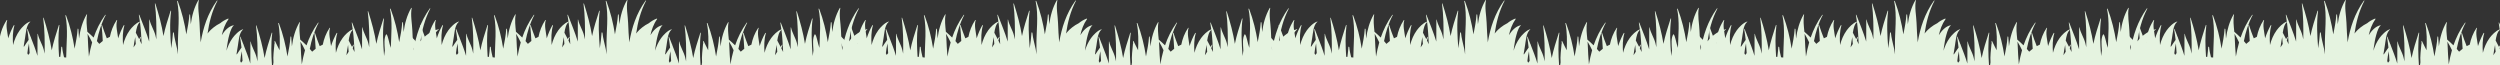 <svg xmlns="http://www.w3.org/2000/svg" width="1919" height="50" viewBox="0 0 1919 50" fill="none"><rect x="0" y="0" width="1919" height="50" fill="#333333" stroke="none"/><g clip-path="url(#clip0_1_68956)"><path d="M209.574 50.11H325.045C325.101 49.749 325.142 49.375 325.212 49.028C326.932 39.716 329.014 30.072 336.688 22.578C336.841 22.439 336.521 22.162 336.355 22.3C336.244 22.398 336.147 22.481 336.036 22.578C335.994 22.606 336.05 22.661 336.091 22.661C331.859 23.064 325.836 27.837 323.616 30.557C323.297 30.946 323.005 31.348 322.7 31.751C323.935 23.216 326.016 14.779 330.304 6.578C330.374 6.439 330.082 6.231 329.971 6.383C322.686 16.652 319.439 26.991 317.413 38.509C316.983 33.499 316.719 28.462 316.525 23.438C316.316 17.957 314.929 11.587 316.025 6.189C316.053 6.078 315.775 5.884 315.678 6.037C312.417 11.684 310.641 18.137 309.836 24.604C309.628 22.176 309.447 19.733 309.322 17.277C309.309 17.083 308.781 16.861 308.753 17.138C308.42 22.203 307.435 27.282 306.422 32.361C305.09 23.744 303.064 15.348 299.844 6.828C299.775 6.647 299.275 6.522 299.331 6.8C301.385 16.458 300.261 26.783 299.997 36.746C299.719 35.803 299.442 34.873 299.109 33.943C298.706 32.819 297.721 27.019 296.722 26.477C296.778 26.505 296.847 26.464 296.805 26.422L296.68 26.283C296.639 26.241 296.528 26.172 296.472 26.255C294.571 29.031 295.182 34.332 295.334 37.482C295.362 37.926 295.376 38.384 295.404 38.842C295.223 40.23 295.029 41.617 294.821 43.019C294.058 33.485 293.53 23.827 294.751 14.39C294.779 14.238 294.432 14.044 294.363 14.252C292.295 20.774 290.186 27.157 288.882 33.666C287.563 25.242 285.329 17.166 282.651 8.756C282.609 8.618 282.248 8.534 282.276 8.729C283.469 17.846 283.553 27.046 283.414 36.233C283.192 35.178 282.956 34.124 282.692 33.083C281.638 28.975 279.043 25.242 278.21 21.107C278.196 21.024 277.96 20.913 277.96 21.038C277.919 26.644 277.905 32.278 277.905 37.912C275.865 30.988 272.951 24.326 270.356 17.43C270.3 17.291 269.939 17.208 269.981 17.402C270.3 19.109 270.55 20.829 270.772 22.564C267.83 23.494 264.527 27.06 262.987 29.183C260.434 32.708 258.852 36.58 257.839 40.549C257.519 35.484 257.464 30.224 258.893 25.506C258.935 25.353 258.56 25.117 258.449 25.298C256.756 28.282 255.257 31.751 254.092 35.414C254.078 35.262 254.064 35.109 254.036 34.956C253.523 30.696 252.038 25.673 253.342 21.509C253.384 21.385 253.093 21.218 253.009 21.357C250.262 25.506 248.652 29.836 247.764 34.276C246.987 34.582 246.196 34.97 245.405 35.414C244.128 32.098 242.824 28.767 241.755 25.298C241.7 25.145 241.297 24.979 241.339 25.229C241.811 29.294 242.102 33.361 242.296 37.44C241.311 38.176 240.395 38.939 239.604 39.675C239.035 38.953 238.425 38.231 237.8 37.537C239.105 30.779 241.103 24.105 244.517 17.568C244.586 17.43 244.295 17.235 244.184 17.374C240.118 23.105 237.314 28.864 235.274 34.831C233.776 33.333 232.152 31.848 230.445 30.377C230.015 25.964 229.418 21.301 230.251 17.18C230.279 17.069 230.001 16.875 229.904 17.027C226.643 22.675 224.867 29.128 224.062 35.595C223.854 33.166 223.673 30.724 223.548 28.268C223.535 28.073 223.007 27.851 222.993 28.129C222.66 33.208 221.675 38.273 220.662 43.352C219.33 34.734 217.304 26.339 214.084 17.818C214.015 17.638 213.515 17.513 213.571 17.79C215 24.507 214.889 31.543 214.598 38.55C213.46 36.233 212.211 33.957 211.142 31.57C211.073 31.418 210.726 31.32 210.74 31.543C210.768 32.264 210.782 32.972 210.782 33.68C210.712 33.652 210.657 33.666 210.657 33.735C210.268 38.301 209.546 43.144 209.907 47.834C209.81 48.542 209.685 49.319 209.574 50.11ZM270.855 22.911C271.563 28.545 271.868 34.276 272.146 39.924C271.702 38.967 271.202 38.009 270.73 37.052C270.994 36.191 271.272 35.345 271.591 34.498C271.646 34.36 271.355 34.151 271.258 34.304C270.925 34.873 270.564 35.428 270.203 35.983C269.384 34.373 268.538 32.736 267.65 31.099C268.108 28.032 268.857 24.59 270.855 22.911ZM267.067 35.164C267.108 34.929 267.15 34.679 267.192 34.415C267.4 36.178 267.497 37.94 267.622 39.716C267.011 40.604 266.415 41.492 265.887 42.408C266.22 39.994 266.595 37.565 267.067 35.164ZM234.123 38.523C233.11 42.061 232.319 45.683 231.653 49.43C231.222 44.42 230.959 39.383 230.764 34.36C230.737 33.569 230.681 32.736 230.612 31.917C231.902 34.027 233.068 36.233 234.123 38.523Z" fill="#E5F3E0"></path><path d="M-8.35 50.11H208.771C208.188 41.812 207.924 33.458 208.979 25.284C209.007 25.131 208.66 24.937 208.59 25.145C206.523 31.667 204.413 38.051 203.109 44.559C201.791 36.136 199.556 28.059 196.892 19.65C196.85 19.511 196.489 19.428 196.517 19.622C197.711 28.739 197.794 37.94 197.655 47.127C197.433 46.072 197.197 45.017 196.934 43.976C195.879 39.869 193.27 36.136 192.451 32.001C192.437 31.917 192.201 31.806 192.201 31.931C192.16 37.537 192.146 43.172 192.146 48.806C190.744 44.018 188.913 39.369 187.067 34.665C187.095 34.609 187.109 34.554 187.122 34.484C187.164 34.387 187.011 34.249 186.9 34.235C186.123 32.264 185.346 30.294 184.597 28.309C184.541 28.17 184.181 28.087 184.222 28.281C184.722 31.001 185.083 33.749 185.374 36.524C184.167 38.301 182.862 40.021 181.766 41.839C181.697 41.7 181.627 41.576 181.558 41.437C181.849 39.341 182.168 37.246 182.585 35.164C183.223 31.903 183.348 25.076 186.623 22.703C186.734 22.62 186.554 22.467 186.429 22.495C183.459 23.369 180.101 27.005 178.546 29.142C176.326 32.195 174.855 35.511 173.828 38.925C173.925 37.954 174.036 36.982 174.189 35.997C174.661 32.903 175.133 29.822 176.007 26.783C176.423 25.145 176.992 23.549 177.714 21.967C178.102 21.149 178.616 20.385 179.226 19.664C179.254 19.719 179.365 19.789 179.421 19.719C179.448 19.692 179.462 19.664 179.49 19.636C179.587 19.511 179.351 19.372 179.213 19.4C175.438 20.177 172.205 23.73 170.262 26.991C171.219 22.758 172.607 18.595 175.438 14.599C175.549 14.446 175.258 14.196 175.063 14.28C172.69 15.237 170.706 16.43 169.027 17.832C165.516 19.497 161.866 22.578 160.229 24.576C159.91 24.965 159.618 25.367 159.313 25.77C160.548 17.235 162.63 8.798 166.918 0.597C166.987 0.458 166.695 0.25 166.584 0.402C159.299 10.671 156.052 21.01 154.026 32.528C153.596 27.518 153.332 22.481 153.138 17.457C152.929 11.976 151.542 5.606 152.638 0.208C152.666 0.097 152.388 -0.097 152.291 0.056C149.03 5.704 147.254 12.156 146.449 18.623C146.241 16.195 146.06 13.752 145.935 11.296C145.922 11.102 145.394 10.88 145.366 11.157C145.033 16.222 144.048 21.301 143.035 26.38C141.703 17.763 139.677 9.367 136.457 0.847C136.388 0.666 135.888 0.541 135.944 0.819C138.386 12.267 136.333 24.632 136.568 36.233C136.61 38.079 136.624 39.924 136.624 41.77C136.457 40.382 136.249 38.995 135.972 37.621C135.125 33.458 133.835 29.419 133.46 25.201C133.446 24.965 132.808 24.701 132.794 25.034C132.558 29.045 132.003 33.041 131.42 37.038C130.657 27.504 130.129 17.846 131.351 8.41C131.378 8.257 131.031 8.063 130.962 8.271C128.894 14.793 126.785 21.176 125.481 27.685C124.162 19.261 121.928 11.185 119.25 2.775C119.208 2.637 118.847 2.553 118.875 2.748C120.069 11.865 120.152 21.065 120.013 30.252C119.791 29.197 119.555 28.143 119.292 27.102C118.237 22.994 115.642 19.261 114.809 15.126C114.795 15.043 114.559 14.932 114.559 15.057C114.518 20.663 114.504 26.297 114.504 31.931C112.464 25.006 109.55 18.346 106.955 11.449C106.899 11.31 106.538 11.227 106.58 11.421C106.899 13.128 107.149 14.848 107.371 16.583C104.429 17.513 101.126 21.079 99.586 23.202C97.033 26.741 95.451 30.599 94.438 34.568C94.118 29.503 94.063 24.243 95.492 19.525C95.534 19.372 95.159 19.137 95.048 19.317C93.355 22.3 91.857 25.77 90.691 29.433C90.677 29.281 90.663 29.128 90.635 28.961C90.122 24.701 88.637 19.678 89.942 15.515C89.983 15.39 89.692 15.223 89.595 15.362C86.847 19.511 85.237 23.841 84.349 28.281C83.572 28.587 82.781 28.975 81.99 29.419C80.713 26.103 79.409 22.772 78.34 19.303C78.285 19.15 77.882 18.984 77.924 19.234C78.396 23.3 78.687 27.366 78.882 31.445C77.896 32.181 76.98 32.944 76.203 33.68C75.634 32.958 75.024 32.236 74.399 31.543C75.704 24.784 77.702 18.11 81.116 11.573C81.185 11.435 80.894 11.24 80.783 11.379C76.717 17.11 73.914 22.869 71.874 28.837C70.375 27.338 68.751 25.853 67.044 24.382C66.614 19.969 66.017 15.306 66.85 11.185C66.878 11.074 66.6 10.88 66.517 11.032C63.256 16.68 61.48 23.133 60.675 29.6C60.467 27.171 60.286 24.729 60.161 22.273C60.148 22.078 59.62 21.856 59.606 22.134C59.259 27.199 58.288 32.278 57.275 37.357C55.943 28.753 53.917 20.344 50.697 11.823C50.628 11.643 50.128 11.518 50.184 11.796C52.404 22.245 50.905 33.471 50.808 44.171C50.239 44.101 49.698 44.046 49.157 43.976C48.532 41.395 47.936 38.814 47.714 36.164C47.7 35.928 47.062 35.664 47.048 35.997C46.895 38.564 46.603 41.132 46.27 43.685C45.965 43.657 45.646 43.63 45.341 43.602C44.786 35.511 44.55 27.352 45.59 19.358C45.618 19.206 45.271 19.012 45.202 19.22C43.134 25.742 41.025 32.125 39.721 38.634C38.402 30.21 36.168 22.134 33.504 13.724C33.462 13.586 33.101 13.502 33.129 13.697C34.322 22.814 34.406 32.014 34.267 41.201C34.045 40.146 33.809 39.092 33.545 38.051C32.491 33.943 29.882 30.21 29.063 26.075C29.049 25.992 28.813 25.881 28.813 26.006C28.772 31.612 28.758 37.246 28.758 42.88C27.356 38.093 25.524 33.444 23.679 28.739C23.706 28.684 23.72 28.628 23.734 28.559C23.776 28.462 23.623 28.323 23.512 28.309C22.735 26.339 21.958 24.368 21.209 22.384C21.153 22.245 20.792 22.162 20.834 22.356C21.334 25.076 21.708 27.823 21.986 30.599C20.778 32.375 19.474 34.096 18.392 35.914C18.322 35.775 18.253 35.65 18.183 35.511C18.475 33.416 18.794 31.32 19.21 29.239C19.849 25.978 19.974 19.15 23.248 16.777C23.36 16.694 23.179 16.541 23.054 16.569C20.084 17.444 16.726 21.079 15.172 23.216C12.619 26.755 11.037 30.613 10.024 34.582C9.704 29.517 9.649 24.257 11.078 19.539C11.12 19.386 10.745 19.15 10.634 19.331C8.941 22.314 7.443 25.784 6.277 29.447C6.263 29.294 6.249 29.142 6.235 28.975C5.722 24.715 4.237 19.692 5.541 15.528C5.583 15.404 5.292 15.237 5.194 15.376C1.337 21.204 -0.315 27.379 -0.814 33.735C-2.521 28.975 -4.547 24.285 -6.074 19.317C-6.115 19.164 -6.532 18.998 -6.49 19.247C-5.768 25.423 -5.435 31.612 -5.283 37.815C-8.474 32.667 -12.86 28.198 -18.188 23.674C-18.41 23.494 -18.73 23.619 -18.563 23.855C-13.415 31.515 -9.723 41.229 -8.35 49.819C-8.377 49.874 -8.363 49.985 -8.35 50.11ZM185.652 39.314C185.86 41.798 186.026 44.282 186.165 46.766C185.763 47.224 185.416 47.695 185.041 48.153C184.833 47.723 184.625 47.307 184.416 46.877C184.652 44.337 185.041 41.812 185.652 39.314ZM107.454 16.93C108.162 22.564 108.467 28.295 108.745 33.943C108.301 32.986 107.801 32.028 107.329 31.071C107.593 30.21 107.871 29.364 108.19 28.517C108.245 28.379 107.954 28.17 107.857 28.323C107.524 28.892 107.163 29.447 106.802 30.002C105.983 28.392 105.137 26.755 104.249 25.117C104.707 22.051 105.442 18.609 107.454 16.93ZM103.666 29.183C103.708 28.948 103.749 28.698 103.791 28.434C103.985 30.197 104.096 31.959 104.221 33.735C103.61 34.623 103.014 35.511 102.486 36.427C102.819 34.013 103.18 31.584 103.666 29.183ZM70.722 32.542C69.709 36.08 68.918 39.702 68.252 43.449C67.822 38.439 67.558 33.402 67.364 28.379C67.336 27.588 67.266 26.755 67.211 25.936C68.488 28.046 69.667 30.252 70.722 32.542ZM22.235 33.333C22.444 35.817 22.61 38.301 22.749 40.785C22.346 41.243 22 41.714 21.625 42.172C21.417 41.742 21.209 41.326 21 40.896C21.25 38.356 21.625 35.831 22.235 33.333Z" fill="#E5F3E0"></path></g><g clip-path="url(#clip1_1_68956)"><path d="M538.574 50.11H654.045C654.101 49.749 654.142 49.375 654.212 49.028C655.932 39.716 658.014 30.072 665.688 22.578C665.841 22.439 665.521 22.162 665.355 22.3C665.244 22.398 665.147 22.481 665.036 22.578C664.994 22.606 665.05 22.661 665.091 22.661C660.859 23.064 654.836 27.837 652.616 30.557C652.297 30.946 652.005 31.348 651.7 31.751C652.935 23.216 655.016 14.779 659.304 6.578C659.374 6.439 659.082 6.231 658.971 6.383C651.686 16.652 648.439 26.991 646.413 38.509C645.983 33.499 645.719 28.462 645.525 23.438C645.316 17.957 643.929 11.587 645.025 6.189C645.053 6.078 644.775 5.884 644.678 6.037C641.417 11.684 639.641 18.137 638.836 24.604C638.628 22.176 638.447 19.733 638.322 17.277C638.309 17.083 637.781 16.861 637.753 17.138C637.42 22.203 636.435 27.282 635.422 32.361C634.09 23.744 632.064 15.348 628.844 6.828C628.775 6.647 628.275 6.522 628.331 6.8C630.385 16.458 629.261 26.783 628.997 36.746C628.719 35.803 628.442 34.873 628.109 33.943C627.706 32.819 626.721 27.019 625.722 26.477C625.778 26.505 625.847 26.464 625.805 26.422L625.68 26.283C625.639 26.241 625.528 26.172 625.472 26.255C623.571 29.031 624.182 34.332 624.334 37.482C624.362 37.926 624.376 38.384 624.404 38.842C624.223 40.23 624.029 41.617 623.821 43.019C623.058 33.485 622.53 23.827 623.751 14.39C623.779 14.238 623.432 14.044 623.363 14.252C621.295 20.774 619.186 27.157 617.882 33.666C616.563 25.242 614.329 17.166 611.651 8.756C611.609 8.618 611.248 8.534 611.276 8.729C612.469 17.846 612.553 27.046 612.414 36.233C612.192 35.178 611.956 34.124 611.692 33.083C610.638 28.975 608.043 25.242 607.21 21.107C607.196 21.024 606.96 20.913 606.96 21.038C606.919 26.644 606.905 32.278 606.905 37.912C604.865 30.988 601.951 24.326 599.356 17.43C599.3 17.291 598.939 17.208 598.981 17.402C599.3 19.109 599.55 20.829 599.772 22.564C596.83 23.494 593.527 27.06 591.987 29.183C589.434 32.708 587.852 36.58 586.839 40.549C586.519 35.484 586.464 30.224 587.893 25.506C587.935 25.353 587.56 25.117 587.449 25.298C585.756 28.282 584.257 31.751 583.092 35.414C583.078 35.262 583.064 35.109 583.036 34.956C582.523 30.696 581.038 25.673 582.342 21.509C582.384 21.385 582.093 21.218 582.009 21.357C579.262 25.506 577.652 29.836 576.764 34.276C575.987 34.582 575.196 34.97 574.405 35.414C573.128 32.098 571.824 28.767 570.755 25.298C570.7 25.145 570.297 24.979 570.339 25.229C570.811 29.294 571.102 33.361 571.296 37.44C570.311 38.176 569.395 38.939 568.604 39.675C568.035 38.953 567.425 38.231 566.8 37.537C568.105 30.779 570.103 24.105 573.517 17.568C573.586 17.43 573.295 17.235 573.184 17.374C569.118 23.105 566.314 28.864 564.274 34.831C562.776 33.333 561.152 31.848 559.445 30.377C559.015 25.964 558.418 21.301 559.251 17.18C559.279 17.069 559.001 16.875 558.904 17.027C555.643 22.675 553.867 29.128 553.062 35.595C552.854 33.166 552.673 30.724 552.548 28.268C552.535 28.073 552.007 27.851 551.993 28.129C551.66 33.208 550.675 38.273 549.662 43.352C548.33 34.734 546.304 26.339 543.084 17.818C543.015 17.638 542.515 17.513 542.571 17.79C544 24.507 543.889 31.543 543.598 38.55C542.46 36.233 541.211 33.957 540.142 31.57C540.073 31.418 539.726 31.32 539.74 31.543C539.768 32.264 539.782 32.972 539.782 33.68C539.712 33.652 539.657 33.666 539.657 33.735C539.268 38.301 538.546 43.144 538.907 47.834C538.81 48.542 538.685 49.319 538.574 50.11ZM599.855 22.911C600.563 28.545 600.868 34.276 601.146 39.924C600.702 38.967 600.202 38.009 599.73 37.052C599.994 36.191 600.272 35.345 600.591 34.498C600.646 34.36 600.355 34.151 600.258 34.304C599.925 34.873 599.564 35.428 599.203 35.983C598.384 34.373 597.538 32.736 596.65 31.099C597.108 28.032 597.857 24.59 599.855 22.911ZM596.067 35.164C596.108 34.929 596.15 34.679 596.192 34.415C596.4 36.178 596.497 37.94 596.622 39.716C596.011 40.604 595.415 41.492 594.887 42.408C595.22 39.994 595.595 37.565 596.067 35.164ZM563.123 38.523C562.11 42.061 561.319 45.683 560.653 49.43C560.222 44.42 559.959 39.383 559.764 34.36C559.737 33.569 559.681 32.736 559.612 31.917C560.902 34.027 562.068 36.233 563.123 38.523Z" fill="#E5F3E0"></path><path d="M320.65 50.11H537.771C537.188 41.812 536.924 33.458 537.979 25.284C538.007 25.131 537.66 24.937 537.59 25.145C535.523 31.667 533.413 38.051 532.109 44.559C530.791 36.136 528.556 28.059 525.892 19.65C525.85 19.511 525.489 19.428 525.517 19.622C526.711 28.739 526.794 37.94 526.655 47.127C526.433 46.072 526.197 45.017 525.934 43.976C524.879 39.869 522.27 36.136 521.451 32.001C521.437 31.917 521.201 31.806 521.201 31.931C521.16 37.537 521.146 43.172 521.146 48.806C519.744 44.018 517.913 39.369 516.067 34.665C516.095 34.609 516.109 34.554 516.122 34.484C516.164 34.387 516.011 34.249 515.9 34.235C515.123 32.264 514.346 30.294 513.597 28.309C513.541 28.17 513.181 28.087 513.222 28.281C513.722 31.001 514.083 33.749 514.374 36.524C513.167 38.301 511.862 40.021 510.766 41.839C510.697 41.7 510.627 41.576 510.558 41.437C510.849 39.341 511.168 37.246 511.585 35.164C512.223 31.903 512.348 25.076 515.623 22.703C515.734 22.62 515.554 22.467 515.429 22.495C512.459 23.369 509.101 27.005 507.546 29.142C505.326 32.195 503.855 35.511 502.828 38.925C502.925 37.954 503.036 36.982 503.189 35.997C503.661 32.903 504.133 29.822 505.007 26.783C505.423 25.145 505.992 23.549 506.714 21.967C507.102 21.149 507.616 20.385 508.226 19.664C508.254 19.719 508.365 19.789 508.421 19.719C508.448 19.692 508.462 19.664 508.49 19.636C508.587 19.511 508.351 19.372 508.213 19.4C504.438 20.177 501.205 23.73 499.262 26.991C500.219 22.758 501.607 18.595 504.438 14.599C504.549 14.446 504.258 14.196 504.063 14.28C501.69 15.237 499.706 16.43 498.027 17.832C494.516 19.497 490.866 22.578 489.229 24.576C488.91 24.965 488.618 25.367 488.313 25.77C489.548 17.235 491.63 8.798 495.918 0.597C495.987 0.458 495.695 0.25 495.584 0.402C488.299 10.671 485.052 21.01 483.026 32.528C482.596 27.518 482.332 22.481 482.138 17.457C481.929 11.976 480.542 5.606 481.638 0.208C481.666 0.097 481.388 -0.097 481.291 0.056C478.03 5.704 476.254 12.156 475.449 18.623C475.241 16.195 475.06 13.752 474.935 11.296C474.922 11.102 474.394 10.88 474.366 11.157C474.033 16.222 473.048 21.301 472.035 26.38C470.703 17.763 468.677 9.367 465.457 0.847C465.388 0.666 464.888 0.541 464.944 0.819C467.386 12.267 465.333 24.632 465.568 36.233C465.61 38.079 465.624 39.924 465.624 41.77C465.457 40.382 465.249 38.995 464.972 37.621C464.125 33.458 462.835 29.419 462.46 25.201C462.446 24.965 461.808 24.701 461.794 25.034C461.558 29.045 461.003 33.041 460.42 37.038C459.657 27.504 459.129 17.846 460.351 8.41C460.378 8.257 460.031 8.063 459.962 8.271C457.894 14.793 455.785 21.176 454.481 27.685C453.162 19.261 450.928 11.185 448.25 2.775C448.208 2.637 447.847 2.553 447.875 2.748C449.069 11.865 449.152 21.065 449.013 30.252C448.791 29.197 448.555 28.143 448.292 27.102C447.237 22.994 444.642 19.261 443.809 15.126C443.795 15.043 443.559 14.932 443.559 15.057C443.518 20.663 443.504 26.297 443.504 31.931C441.464 25.006 438.55 18.346 435.955 11.449C435.899 11.31 435.538 11.227 435.58 11.421C435.899 13.128 436.149 14.848 436.371 16.583C433.429 17.513 430.126 21.079 428.586 23.202C426.033 26.741 424.451 30.599 423.438 34.568C423.119 29.503 423.063 24.243 424.492 19.525C424.534 19.372 424.159 19.137 424.048 19.317C422.355 22.3 420.857 25.77 419.691 29.433C419.677 29.281 419.663 29.128 419.635 28.961C419.122 24.701 417.637 19.678 418.942 15.515C418.983 15.39 418.692 15.223 418.595 15.362C415.847 19.511 414.237 23.841 413.349 28.281C412.572 28.587 411.781 28.975 410.99 29.419C409.713 26.103 408.409 22.772 407.34 19.303C407.285 19.15 406.882 18.984 406.924 19.234C407.396 23.3 407.687 27.366 407.882 31.445C406.896 32.181 405.98 32.944 405.203 33.68C404.634 32.958 404.024 32.236 403.399 31.543C404.704 24.784 406.702 18.11 410.116 11.573C410.185 11.435 409.894 11.24 409.783 11.379C405.717 17.11 402.914 22.869 400.874 28.837C399.375 27.338 397.751 25.853 396.044 24.382C395.614 19.969 395.018 15.306 395.85 11.185C395.878 11.074 395.6 10.88 395.517 11.032C392.256 16.68 390.48 23.133 389.675 29.6C389.467 27.171 389.286 24.729 389.161 22.273C389.148 22.078 388.62 21.856 388.606 22.134C388.259 27.199 387.288 32.278 386.275 37.357C384.943 28.753 382.917 20.344 379.697 11.823C379.628 11.643 379.128 11.518 379.184 11.796C381.404 22.245 379.905 33.471 379.808 44.171C379.239 44.101 378.698 44.046 378.157 43.976C377.532 41.395 376.936 38.814 376.714 36.164C376.7 35.928 376.061 35.664 376.048 35.997C375.895 38.564 375.604 41.132 375.271 43.685C374.965 43.657 374.646 43.63 374.341 43.602C373.786 35.511 373.55 27.352 374.591 19.358C374.618 19.206 374.271 19.012 374.202 19.22C372.134 25.742 370.025 32.125 368.721 38.634C367.402 30.21 365.168 22.134 362.504 13.724C362.462 13.586 362.101 13.502 362.129 13.697C363.322 22.814 363.406 32.014 363.267 41.201C363.045 40.146 362.809 39.092 362.545 38.051C361.491 33.943 358.882 30.21 358.063 26.075C358.049 25.992 357.813 25.881 357.813 26.006C357.772 31.612 357.758 37.246 357.758 42.88C356.356 38.093 354.524 33.444 352.679 28.739C352.706 28.684 352.72 28.628 352.734 28.559C352.776 28.462 352.623 28.323 352.512 28.309C351.735 26.339 350.958 24.368 350.209 22.384C350.153 22.245 349.792 22.162 349.834 22.356C350.333 25.076 350.708 27.823 350.986 30.599C349.778 32.375 348.474 34.096 347.392 35.914C347.322 35.775 347.253 35.65 347.183 35.511C347.475 33.416 347.794 31.32 348.21 29.239C348.849 25.978 348.974 19.15 352.248 16.777C352.36 16.694 352.179 16.541 352.054 16.569C349.085 17.444 345.726 21.079 344.172 23.216C341.619 26.755 340.037 30.613 339.024 34.582C338.704 29.517 338.649 24.257 340.078 19.539C340.12 19.386 339.745 19.15 339.634 19.331C337.941 22.314 336.443 25.784 335.277 29.447C335.263 29.294 335.249 29.142 335.235 28.975C334.722 24.715 333.237 19.692 334.541 15.528C334.583 15.404 334.292 15.237 334.194 15.376C330.337 21.204 328.685 27.379 328.186 33.735C326.479 28.975 324.453 24.285 322.926 19.317C322.885 19.164 322.468 18.998 322.51 19.247C323.232 25.423 323.565 31.612 323.717 37.815C320.526 32.667 316.14 28.198 310.812 23.674C310.59 23.494 310.27 23.619 310.437 23.855C315.585 31.515 319.277 41.229 320.65 49.819C320.623 49.874 320.637 49.985 320.65 50.11ZM514.652 39.314C514.86 41.798 515.026 44.282 515.165 46.766C514.763 47.224 514.416 47.695 514.041 48.153C513.833 47.723 513.625 47.307 513.416 46.877C513.652 44.337 514.041 41.812 514.652 39.314ZM436.454 16.93C437.162 22.564 437.467 28.295 437.745 33.943C437.301 32.986 436.801 32.028 436.329 31.071C436.593 30.21 436.871 29.364 437.19 28.517C437.245 28.379 436.954 28.17 436.857 28.323C436.524 28.892 436.163 29.447 435.802 30.002C434.983 28.392 434.137 26.755 433.249 25.117C433.707 22.051 434.442 18.609 436.454 16.93ZM432.666 29.183C432.708 28.948 432.749 28.698 432.791 28.434C432.985 30.197 433.096 31.959 433.221 33.735C432.61 34.623 432.014 35.511 431.486 36.427C431.819 34.013 432.18 31.584 432.666 29.183ZM399.722 32.542C398.709 36.08 397.918 39.702 397.252 43.449C396.822 38.439 396.558 33.402 396.364 28.379C396.336 27.588 396.266 26.755 396.211 25.936C397.488 28.046 398.667 30.252 399.722 32.542ZM351.235 33.333C351.444 35.817 351.61 38.301 351.749 40.785C351.346 41.243 351 41.714 350.625 42.172C350.417 41.742 350.209 41.326 350 40.896C350.25 38.356 350.625 35.831 351.235 33.333Z" fill="#E5F3E0"></path></g><g clip-path="url(#clip2_1_68956)"><path d="M868.574 50.11H984.045C984.101 49.749 984.142 49.375 984.212 49.028C985.932 39.716 988.014 30.072 995.688 22.578C995.841 22.439 995.521 22.162 995.355 22.3C995.244 22.398 995.147 22.481 995.036 22.578C994.994 22.606 995.05 22.661 995.091 22.661C990.859 23.064 984.836 27.837 982.616 30.557C982.297 30.946 982.005 31.348 981.7 31.751C982.935 23.216 985.016 14.779 989.304 6.578C989.374 6.439 989.082 6.231 988.971 6.383C981.686 16.652 978.439 26.991 976.413 38.509C975.983 33.499 975.719 28.462 975.525 23.438C975.316 17.957 973.929 11.587 975.025 6.189C975.053 6.078 974.775 5.884 974.678 6.037C971.417 11.684 969.641 18.137 968.836 24.604C968.628 22.176 968.447 19.733 968.322 17.277C968.309 17.083 967.781 16.861 967.753 17.138C967.42 22.203 966.435 27.282 965.422 32.361C964.09 23.744 962.064 15.348 958.844 6.828C958.775 6.647 958.275 6.522 958.331 6.8C960.385 16.458 959.261 26.783 958.997 36.746C958.719 35.803 958.442 34.873 958.109 33.943C957.706 32.819 956.721 27.019 955.722 26.477C955.778 26.505 955.847 26.464 955.805 26.422L955.68 26.283C955.639 26.241 955.528 26.172 955.472 26.255C953.571 29.031 954.182 34.332 954.334 37.482C954.362 37.926 954.376 38.384 954.404 38.842C954.223 40.23 954.029 41.617 953.821 43.019C953.058 33.485 952.53 23.827 953.751 14.39C953.779 14.238 953.432 14.044 953.363 14.252C951.295 20.774 949.186 27.157 947.882 33.666C946.563 25.242 944.329 17.166 941.651 8.756C941.609 8.618 941.248 8.534 941.276 8.729C942.469 17.846 942.553 27.046 942.414 36.233C942.192 35.178 941.956 34.124 941.692 33.083C940.638 28.975 938.043 25.242 937.21 21.107C937.196 21.024 936.96 20.913 936.96 21.038C936.919 26.644 936.905 32.278 936.905 37.912C934.865 30.988 931.951 24.326 929.356 17.43C929.3 17.291 928.939 17.208 928.981 17.402C929.3 19.109 929.55 20.829 929.772 22.564C926.83 23.494 923.527 27.06 921.987 29.183C919.434 32.708 917.852 36.58 916.839 40.549C916.519 35.484 916.464 30.224 917.893 25.506C917.935 25.353 917.56 25.117 917.449 25.298C915.756 28.282 914.257 31.751 913.092 35.414C913.078 35.262 913.064 35.109 913.036 34.956C912.523 30.696 911.038 25.673 912.342 21.509C912.384 21.385 912.093 21.218 912.009 21.357C909.262 25.506 907.652 29.836 906.764 34.276C905.987 34.582 905.196 34.97 904.405 35.414C903.128 32.098 901.824 28.767 900.755 25.298C900.7 25.145 900.297 24.979 900.339 25.229C900.811 29.294 901.102 33.361 901.296 37.44C900.311 38.176 899.395 38.939 898.604 39.675C898.035 38.953 897.425 38.231 896.8 37.537C898.105 30.779 900.103 24.105 903.517 17.568C903.586 17.43 903.295 17.235 903.184 17.374C899.118 23.105 896.314 28.864 894.274 34.831C892.776 33.333 891.152 31.848 889.445 30.377C889.015 25.964 888.418 21.301 889.251 17.18C889.279 17.069 889.001 16.875 888.904 17.027C885.643 22.675 883.867 29.128 883.062 35.595C882.854 33.166 882.673 30.724 882.548 28.268C882.535 28.073 882.007 27.851 881.993 28.129C881.66 33.208 880.675 38.273 879.662 43.352C878.33 34.734 876.304 26.339 873.084 17.818C873.015 17.638 872.515 17.513 872.571 17.79C874 24.507 873.889 31.543 873.598 38.55C872.46 36.233 871.211 33.957 870.142 31.57C870.073 31.418 869.726 31.32 869.74 31.543C869.768 32.264 869.782 32.972 869.782 33.68C869.712 33.652 869.657 33.666 869.657 33.735C869.268 38.301 868.546 43.144 868.907 47.834C868.81 48.542 868.685 49.319 868.574 50.11ZM929.855 22.911C930.563 28.545 930.868 34.276 931.146 39.924C930.702 38.967 930.202 38.009 929.73 37.052C929.994 36.191 930.272 35.345 930.591 34.498C930.646 34.36 930.355 34.151 930.258 34.304C929.925 34.873 929.564 35.428 929.203 35.983C928.384 34.373 927.538 32.736 926.65 31.099C927.108 28.032 927.857 24.59 929.855 22.911ZM926.067 35.164C926.108 34.929 926.15 34.679 926.192 34.415C926.4 36.178 926.497 37.94 926.622 39.716C926.011 40.604 925.415 41.492 924.887 42.408C925.22 39.994 925.595 37.565 926.067 35.164ZM893.123 38.523C892.11 42.061 891.319 45.683 890.653 49.43C890.222 44.42 889.959 39.383 889.764 34.36C889.737 33.569 889.681 32.736 889.612 31.917C890.902 34.027 892.068 36.233 893.123 38.523Z" fill="#E5F3E0"></path><path d="M650.65 50.11H867.771C867.188 41.812 866.924 33.458 867.979 25.284C868.007 25.131 867.66 24.937 867.59 25.145C865.523 31.667 863.413 38.051 862.109 44.559C860.791 36.136 858.556 28.059 855.892 19.65C855.85 19.511 855.489 19.428 855.517 19.622C856.711 28.739 856.794 37.94 856.655 47.127C856.433 46.072 856.197 45.017 855.934 43.976C854.879 39.869 852.27 36.136 851.451 32.001C851.437 31.917 851.201 31.806 851.201 31.931C851.16 37.537 851.146 43.172 851.146 48.806C849.744 44.018 847.913 39.369 846.067 34.665C846.095 34.609 846.109 34.554 846.122 34.484C846.164 34.387 846.011 34.249 845.9 34.235C845.123 32.264 844.346 30.294 843.597 28.309C843.541 28.17 843.181 28.087 843.222 28.281C843.722 31.001 844.083 33.749 844.374 36.524C843.167 38.301 841.862 40.021 840.766 41.839C840.697 41.7 840.627 41.576 840.558 41.437C840.849 39.341 841.168 37.246 841.585 35.164C842.223 31.903 842.348 25.076 845.623 22.703C845.734 22.62 845.554 22.467 845.429 22.495C842.459 23.369 839.101 27.005 837.546 29.142C835.326 32.195 833.855 35.511 832.828 38.925C832.925 37.954 833.036 36.982 833.189 35.997C833.661 32.903 834.133 29.822 835.007 26.783C835.423 25.145 835.992 23.549 836.714 21.967C837.102 21.149 837.616 20.385 838.226 19.664C838.254 19.719 838.365 19.789 838.421 19.719C838.448 19.692 838.462 19.664 838.49 19.636C838.587 19.511 838.351 19.372 838.213 19.4C834.438 20.177 831.205 23.73 829.262 26.991C830.219 22.758 831.607 18.595 834.438 14.599C834.549 14.446 834.258 14.196 834.063 14.28C831.69 15.237 829.706 16.43 828.027 17.832C824.516 19.497 820.866 22.578 819.229 24.576C818.91 24.965 818.618 25.367 818.313 25.77C819.548 17.235 821.63 8.798 825.918 0.597C825.987 0.458 825.695 0.25 825.584 0.402C818.299 10.671 815.052 21.01 813.026 32.528C812.596 27.518 812.332 22.481 812.138 17.457C811.929 11.976 810.542 5.606 811.638 0.208C811.666 0.097 811.388 -0.097 811.291 0.056C808.03 5.704 806.254 12.156 805.449 18.623C805.241 16.195 805.06 13.752 804.935 11.296C804.922 11.102 804.394 10.88 804.366 11.157C804.033 16.222 803.048 21.301 802.035 26.38C800.703 17.763 798.677 9.367 795.457 0.847C795.388 0.666 794.888 0.541 794.944 0.819C797.386 12.267 795.333 24.632 795.568 36.233C795.61 38.079 795.624 39.924 795.624 41.77C795.457 40.382 795.249 38.995 794.972 37.621C794.125 33.458 792.835 29.419 792.46 25.201C792.446 24.965 791.808 24.701 791.794 25.034C791.558 29.045 791.003 33.041 790.42 37.038C789.657 27.504 789.129 17.846 790.351 8.41C790.378 8.257 790.031 8.063 789.962 8.271C787.894 14.793 785.785 21.176 784.481 27.685C783.162 19.261 780.928 11.185 778.25 2.775C778.208 2.637 777.847 2.553 777.875 2.748C779.069 11.865 779.152 21.065 779.013 30.252C778.791 29.197 778.555 28.143 778.292 27.102C777.237 22.994 774.642 19.261 773.809 15.126C773.795 15.043 773.559 14.932 773.559 15.057C773.518 20.663 773.504 26.297 773.504 31.931C771.464 25.006 768.55 18.346 765.955 11.449C765.899 11.31 765.538 11.227 765.58 11.421C765.899 13.128 766.149 14.848 766.371 16.583C763.429 17.513 760.126 21.079 758.586 23.202C756.033 26.741 754.451 30.599 753.438 34.568C753.119 29.503 753.063 24.243 754.492 19.525C754.534 19.372 754.159 19.137 754.048 19.317C752.355 22.3 750.857 25.77 749.691 29.433C749.677 29.281 749.663 29.128 749.635 28.961C749.122 24.701 747.637 19.678 748.942 15.515C748.983 15.39 748.692 15.223 748.595 15.362C745.847 19.511 744.237 23.841 743.349 28.281C742.572 28.587 741.781 28.975 740.99 29.419C739.713 26.103 738.409 22.772 737.34 19.303C737.285 19.15 736.882 18.984 736.924 19.234C737.396 23.3 737.687 27.366 737.882 31.445C736.896 32.181 735.98 32.944 735.203 33.68C734.634 32.958 734.024 32.236 733.399 31.543C734.704 24.784 736.702 18.11 740.116 11.573C740.185 11.435 739.894 11.24 739.783 11.379C735.717 17.11 732.914 22.869 730.874 28.837C729.375 27.338 727.751 25.853 726.044 24.382C725.614 19.969 725.018 15.306 725.85 11.185C725.878 11.074 725.6 10.88 725.517 11.032C722.256 16.68 720.48 23.133 719.675 29.6C719.467 27.171 719.286 24.729 719.161 22.273C719.148 22.078 718.62 21.856 718.606 22.134C718.259 27.199 717.288 32.278 716.275 37.357C714.943 28.753 712.917 20.344 709.697 11.823C709.628 11.643 709.128 11.518 709.184 11.796C711.404 22.245 709.905 33.471 709.808 44.171C709.239 44.101 708.698 44.046 708.157 43.976C707.532 41.395 706.936 38.814 706.714 36.164C706.7 35.928 706.061 35.664 706.048 35.997C705.895 38.564 705.604 41.132 705.271 43.685C704.965 43.657 704.646 43.63 704.341 43.602C703.786 35.511 703.55 27.352 704.591 19.358C704.618 19.206 704.271 19.012 704.202 19.22C702.134 25.742 700.025 32.125 698.721 38.634C697.402 30.21 695.168 22.134 692.504 13.724C692.462 13.586 692.101 13.502 692.129 13.697C693.322 22.814 693.406 32.014 693.267 41.201C693.045 40.146 692.809 39.092 692.545 38.051C691.491 33.943 688.882 30.21 688.063 26.075C688.049 25.992 687.813 25.881 687.813 26.006C687.772 31.612 687.758 37.246 687.758 42.88C686.356 38.093 684.524 33.444 682.679 28.739C682.706 28.684 682.72 28.628 682.734 28.559C682.776 28.462 682.623 28.323 682.512 28.309C681.735 26.339 680.958 24.368 680.209 22.384C680.153 22.245 679.792 22.162 679.834 22.356C680.333 25.076 680.708 27.823 680.986 30.599C679.778 32.375 678.474 34.096 677.392 35.914C677.322 35.775 677.253 35.65 677.183 35.511C677.475 33.416 677.794 31.32 678.21 29.239C678.849 25.978 678.974 19.15 682.248 16.777C682.36 16.694 682.179 16.541 682.054 16.569C679.085 17.444 675.726 21.079 674.172 23.216C671.619 26.755 670.037 30.613 669.024 34.582C668.704 29.517 668.649 24.257 670.078 19.539C670.12 19.386 669.745 19.15 669.634 19.331C667.941 22.314 666.443 25.784 665.277 29.447C665.263 29.294 665.249 29.142 665.235 28.975C664.722 24.715 663.237 19.692 664.541 15.528C664.583 15.404 664.292 15.237 664.194 15.376C660.337 21.204 658.685 27.379 658.186 33.735C656.479 28.975 654.453 24.285 652.926 19.317C652.885 19.164 652.468 18.998 652.51 19.247C653.232 25.423 653.565 31.612 653.717 37.815C650.526 32.667 646.14 28.198 640.812 23.674C640.59 23.494 640.27 23.619 640.437 23.855C645.585 31.515 649.277 41.229 650.65 49.819C650.623 49.874 650.637 49.985 650.65 50.11ZM844.652 39.314C844.86 41.798 845.026 44.282 845.165 46.766C844.763 47.224 844.416 47.695 844.041 48.153C843.833 47.723 843.625 47.307 843.416 46.877C843.652 44.337 844.041 41.812 844.652 39.314ZM766.454 16.93C767.162 22.564 767.467 28.295 767.745 33.943C767.301 32.986 766.801 32.028 766.329 31.071C766.593 30.21 766.871 29.364 767.19 28.517C767.245 28.379 766.954 28.17 766.857 28.323C766.524 28.892 766.163 29.447 765.802 30.002C764.983 28.392 764.137 26.755 763.249 25.117C763.707 22.051 764.442 18.609 766.454 16.93ZM762.666 29.183C762.708 28.948 762.749 28.698 762.791 28.434C762.985 30.197 763.096 31.959 763.221 33.735C762.61 34.623 762.014 35.511 761.486 36.427C761.819 34.013 762.18 31.584 762.666 29.183ZM729.722 32.542C728.709 36.08 727.918 39.702 727.252 43.449C726.822 38.439 726.558 33.402 726.364 28.379C726.336 27.588 726.266 26.755 726.211 25.936C727.488 28.046 728.667 30.252 729.722 32.542ZM681.235 33.333C681.444 35.817 681.61 38.301 681.749 40.785C681.346 41.243 681 41.714 680.625 42.172C680.417 41.742 680.209 41.326 680 40.896C680.25 38.356 680.625 35.831 681.235 33.333Z" fill="#E5F3E0"></path></g><g clip-path="url(#clip3_1_68956)"><path d="M1197.57 50.11H1313.05C1313.1 49.749 1313.14 49.375 1313.21 49.028C1314.93 39.716 1317.01 30.072 1324.69 22.578C1324.84 22.439 1324.52 22.162 1324.35 22.3C1324.24 22.398 1324.15 22.481 1324.04 22.578C1323.99 22.606 1324.05 22.661 1324.09 22.661C1319.86 23.064 1313.84 27.837 1311.62 30.557C1311.3 30.946 1311.01 31.348 1310.7 31.751C1311.93 23.216 1314.02 14.779 1318.3 6.578C1318.37 6.439 1318.08 6.231 1317.97 6.383C1310.69 16.652 1307.44 26.991 1305.41 38.509C1304.98 33.499 1304.72 28.462 1304.52 23.438C1304.32 17.957 1302.93 11.587 1304.02 6.189C1304.05 6.078 1303.78 5.884 1303.68 6.037C1300.42 11.684 1298.64 18.137 1297.84 24.604C1297.63 22.176 1297.45 19.733 1297.32 17.277C1297.31 17.083 1296.78 16.861 1296.75 17.138C1296.42 22.203 1295.44 27.282 1294.42 32.361C1293.09 23.744 1291.06 15.348 1287.84 6.828C1287.77 6.647 1287.28 6.522 1287.33 6.8C1289.38 16.458 1288.26 26.783 1288 36.746C1287.72 35.803 1287.44 34.873 1287.11 33.943C1286.71 32.819 1285.72 27.019 1284.72 26.477C1284.78 26.505 1284.85 26.464 1284.81 26.422L1284.68 26.283C1284.64 26.241 1284.53 26.172 1284.47 26.255C1282.57 29.031 1283.18 34.332 1283.33 37.482C1283.36 37.926 1283.38 38.384 1283.4 38.842C1283.22 40.23 1283.03 41.617 1282.82 43.019C1282.06 33.485 1281.53 23.827 1282.75 14.39C1282.78 14.238 1282.43 14.044 1282.36 14.252C1280.3 20.774 1278.19 27.157 1276.88 33.666C1275.56 25.242 1273.33 17.166 1270.65 8.756C1270.61 8.618 1270.25 8.534 1270.28 8.729C1271.47 17.846 1271.55 27.046 1271.41 36.233C1271.19 35.178 1270.96 34.124 1270.69 33.083C1269.64 28.975 1267.04 25.242 1266.21 21.107C1266.2 21.024 1265.96 20.913 1265.96 21.038C1265.92 26.644 1265.9 32.278 1265.9 37.912C1263.86 30.988 1260.95 24.326 1258.36 17.43C1258.3 17.291 1257.94 17.208 1257.98 17.402C1258.3 19.109 1258.55 20.829 1258.77 22.564C1255.83 23.494 1252.53 27.06 1250.99 29.183C1248.43 32.708 1246.85 36.58 1245.84 40.549C1245.52 35.484 1245.46 30.224 1246.89 25.506C1246.93 25.353 1246.56 25.117 1246.45 25.298C1244.76 28.282 1243.26 31.751 1242.09 35.414C1242.08 35.262 1242.06 35.109 1242.04 34.956C1241.52 30.696 1240.04 25.673 1241.34 21.509C1241.38 21.385 1241.09 21.218 1241.01 21.357C1238.26 25.506 1236.65 29.836 1235.76 34.276C1234.99 34.582 1234.2 34.97 1233.4 35.414C1232.13 32.098 1230.82 28.767 1229.76 25.298C1229.7 25.145 1229.3 24.979 1229.34 25.229C1229.81 29.294 1230.1 33.361 1230.3 37.44C1229.31 38.176 1228.4 38.939 1227.6 39.675C1227.04 38.953 1226.42 38.231 1225.8 37.537C1227.1 30.779 1229.1 24.105 1232.52 17.568C1232.59 17.43 1232.29 17.235 1232.18 17.374C1228.12 23.105 1225.31 28.864 1223.27 34.831C1221.78 33.333 1220.15 31.848 1218.45 30.377C1218.02 25.964 1217.42 21.301 1218.25 17.18C1218.28 17.069 1218 16.875 1217.9 17.027C1214.64 22.675 1212.87 29.128 1212.06 35.595C1211.85 33.166 1211.67 30.724 1211.55 28.268C1211.53 28.073 1211.01 27.851 1210.99 28.129C1210.66 33.208 1209.67 38.273 1208.66 43.352C1207.33 34.734 1205.3 26.339 1202.08 17.818C1202.01 17.638 1201.52 17.513 1201.57 17.79C1203 24.507 1202.89 31.543 1202.6 38.55C1201.46 36.233 1200.21 33.957 1199.14 31.57C1199.07 31.418 1198.73 31.32 1198.74 31.543C1198.77 32.264 1198.78 32.972 1198.78 33.68C1198.71 33.652 1198.66 33.666 1198.66 33.735C1198.27 38.301 1197.55 43.144 1197.91 47.834C1197.81 48.542 1197.69 49.319 1197.57 50.11ZM1258.86 22.911C1259.56 28.545 1259.87 34.276 1260.15 39.924C1259.7 38.967 1259.2 38.009 1258.73 37.052C1258.99 36.191 1259.27 35.345 1259.59 34.498C1259.65 34.36 1259.35 34.151 1259.26 34.304C1258.92 34.873 1258.56 35.428 1258.2 35.983C1257.38 34.373 1256.54 32.736 1255.65 31.099C1256.11 28.032 1256.86 24.59 1258.86 22.911ZM1255.07 35.164C1255.11 34.929 1255.15 34.679 1255.19 34.415C1255.4 36.178 1255.5 37.94 1255.62 39.716C1255.01 40.604 1254.41 41.492 1253.89 42.408C1254.22 39.994 1254.59 37.565 1255.07 35.164ZM1222.12 38.523C1221.11 42.061 1220.32 45.683 1219.65 49.43C1219.22 44.42 1218.96 39.383 1218.76 34.36C1218.74 33.569 1218.68 32.736 1218.61 31.917C1219.9 34.027 1221.07 36.233 1222.12 38.523Z" fill="#E5F3E0"></path><path d="M979.65 50.11H1196.77C1196.19 41.812 1195.92 33.458 1196.98 25.284C1197.01 25.131 1196.66 24.937 1196.59 25.145C1194.52 31.667 1192.41 38.051 1191.11 44.559C1189.79 36.136 1187.56 28.059 1184.89 19.65C1184.85 19.511 1184.49 19.428 1184.52 19.622C1185.71 28.739 1185.79 37.94 1185.66 47.127C1185.43 46.072 1185.2 45.017 1184.93 43.976C1183.88 39.869 1181.27 36.136 1180.45 32.001C1180.44 31.917 1180.2 31.806 1180.2 31.931C1180.16 37.537 1180.15 43.172 1180.15 48.806C1178.74 44.018 1176.91 39.369 1175.07 34.665C1175.09 34.609 1175.11 34.554 1175.12 34.484C1175.16 34.387 1175.01 34.249 1174.9 34.235C1174.12 32.264 1173.35 30.294 1172.6 28.309C1172.54 28.17 1172.18 28.087 1172.22 28.281C1172.72 31.001 1173.08 33.749 1173.37 36.524C1172.17 38.301 1170.86 40.021 1169.77 41.839C1169.7 41.7 1169.63 41.576 1169.56 41.437C1169.85 39.341 1170.17 37.246 1170.58 35.164C1171.22 31.903 1171.35 25.076 1174.62 22.703C1174.73 22.62 1174.55 22.467 1174.43 22.495C1171.46 23.369 1168.1 27.005 1166.55 29.142C1164.33 32.195 1162.86 35.511 1161.83 38.925C1161.93 37.954 1162.04 36.982 1162.19 35.997C1162.66 32.903 1163.13 29.822 1164.01 26.783C1164.42 25.145 1164.99 23.549 1165.71 21.967C1166.1 21.149 1166.62 20.385 1167.23 19.664C1167.25 19.719 1167.37 19.789 1167.42 19.719C1167.45 19.692 1167.46 19.664 1167.49 19.636C1167.59 19.511 1167.35 19.372 1167.21 19.4C1163.44 20.177 1160.2 23.73 1158.26 26.991C1159.22 22.758 1160.61 18.595 1163.44 14.599C1163.55 14.446 1163.26 14.196 1163.06 14.28C1160.69 15.237 1158.71 16.43 1157.03 17.832C1153.52 19.497 1149.87 22.578 1148.23 24.576C1147.91 24.965 1147.62 25.367 1147.31 25.77C1148.55 17.235 1150.63 8.798 1154.92 0.597C1154.99 0.458 1154.7 0.25 1154.58 0.402C1147.3 10.671 1144.05 21.01 1142.03 32.528C1141.6 27.518 1141.33 22.481 1141.14 17.457C1140.93 11.976 1139.54 5.606 1140.64 0.208C1140.67 0.097 1140.39 -0.097 1140.29 0.056C1137.03 5.704 1135.25 12.156 1134.45 18.623C1134.24 16.195 1134.06 13.752 1133.94 11.296C1133.92 11.102 1133.39 10.88 1133.37 11.157C1133.03 16.222 1132.05 21.301 1131.04 26.38C1129.7 17.763 1127.68 9.367 1124.46 0.847C1124.39 0.666 1123.89 0.541 1123.94 0.819C1126.39 12.267 1124.33 24.632 1124.57 36.233C1124.61 38.079 1124.62 39.924 1124.62 41.77C1124.46 40.382 1124.25 38.995 1123.97 37.621C1123.13 33.458 1121.83 29.419 1121.46 25.201C1121.45 24.965 1120.81 24.701 1120.79 25.034C1120.56 29.045 1120 33.041 1119.42 37.038C1118.66 27.504 1118.13 17.846 1119.35 8.41C1119.38 8.257 1119.03 8.063 1118.96 8.271C1116.89 14.793 1114.79 21.176 1113.48 27.685C1112.16 19.261 1109.93 11.185 1107.25 2.775C1107.21 2.637 1106.85 2.553 1106.88 2.748C1108.07 11.865 1108.15 21.065 1108.01 30.252C1107.79 29.197 1107.56 28.143 1107.29 27.102C1106.24 22.994 1103.64 19.261 1102.81 15.126C1102.8 15.043 1102.56 14.932 1102.56 15.057C1102.52 20.663 1102.5 26.297 1102.5 31.931C1100.46 25.006 1097.55 18.346 1094.95 11.449C1094.9 11.31 1094.54 11.227 1094.58 11.421C1094.9 13.128 1095.15 14.848 1095.37 16.583C1092.43 17.513 1089.13 21.079 1087.59 23.202C1085.03 26.741 1083.45 30.599 1082.44 34.568C1082.12 29.503 1082.06 24.243 1083.49 19.525C1083.53 19.372 1083.16 19.137 1083.05 19.317C1081.36 22.3 1079.86 25.77 1078.69 29.433C1078.68 29.281 1078.66 29.128 1078.64 28.961C1078.12 24.701 1076.64 19.678 1077.94 15.515C1077.98 15.39 1077.69 15.223 1077.59 15.362C1074.85 19.511 1073.24 23.841 1072.35 28.281C1071.57 28.587 1070.78 28.975 1069.99 29.419C1068.71 26.103 1067.41 22.772 1066.34 19.303C1066.28 19.15 1065.88 18.984 1065.92 19.234C1066.4 23.3 1066.69 27.366 1066.88 31.445C1065.9 32.181 1064.98 32.944 1064.2 33.68C1063.63 32.958 1063.02 32.236 1062.4 31.543C1063.7 24.784 1065.7 18.11 1069.12 11.573C1069.19 11.435 1068.89 11.24 1068.78 11.379C1064.72 17.11 1061.91 22.869 1059.87 28.837C1058.37 27.338 1056.75 25.853 1055.04 24.382C1054.61 19.969 1054.02 15.306 1054.85 11.185C1054.88 11.074 1054.6 10.88 1054.52 11.032C1051.26 16.68 1049.48 23.133 1048.67 29.6C1048.47 27.171 1048.29 24.729 1048.16 22.273C1048.15 22.078 1047.62 21.856 1047.61 22.134C1047.26 27.199 1046.29 32.278 1045.27 37.357C1043.94 28.753 1041.92 20.344 1038.7 11.823C1038.63 11.643 1038.13 11.518 1038.18 11.796C1040.4 22.245 1038.91 33.471 1038.81 44.171C1038.24 44.101 1037.7 44.046 1037.16 43.976C1036.53 41.395 1035.94 38.814 1035.71 36.164C1035.7 35.928 1035.06 35.664 1035.05 35.997C1034.89 38.564 1034.6 41.132 1034.27 43.685C1033.97 43.657 1033.65 43.63 1033.34 43.602C1032.79 35.511 1032.55 27.352 1033.59 19.358C1033.62 19.206 1033.27 19.012 1033.2 19.22C1031.13 25.742 1029.02 32.125 1027.72 38.634C1026.4 30.21 1024.17 22.134 1021.5 13.724C1021.46 13.586 1021.1 13.502 1021.13 13.697C1022.32 22.814 1022.41 32.014 1022.27 41.201C1022.04 40.146 1021.81 39.092 1021.55 38.051C1020.49 33.943 1017.88 30.21 1017.06 26.075C1017.05 25.992 1016.81 25.881 1016.81 26.006C1016.77 31.612 1016.76 37.246 1016.76 42.88C1015.36 38.093 1013.52 33.444 1011.68 28.739C1011.71 28.684 1011.72 28.628 1011.73 28.559C1011.78 28.462 1011.62 28.323 1011.51 28.309C1010.74 26.339 1009.96 24.368 1009.21 22.384C1009.15 22.245 1008.79 22.162 1008.83 22.356C1009.33 25.076 1009.71 27.823 1009.99 30.599C1008.78 32.375 1007.47 34.096 1006.39 35.914C1006.32 35.775 1006.25 35.65 1006.18 35.511C1006.47 33.416 1006.79 31.32 1007.21 29.239C1007.85 25.978 1007.97 19.15 1011.25 16.777C1011.36 16.694 1011.18 16.541 1011.05 16.569C1008.08 17.444 1004.73 21.079 1003.17 23.216C1000.62 26.755 999.037 30.613 998.024 34.582C997.704 29.517 997.649 24.257 999.078 19.539C999.12 19.386 998.745 19.15 998.634 19.331C996.941 22.314 995.443 25.784 994.277 29.447C994.263 29.294 994.249 29.142 994.235 28.975C993.722 24.715 992.237 19.692 993.541 15.528C993.583 15.404 993.292 15.237 993.194 15.376C989.337 21.204 987.685 27.379 987.186 33.735C985.479 28.975 983.453 24.285 981.926 19.317C981.885 19.164 981.468 18.998 981.51 19.247C982.232 25.423 982.565 31.612 982.717 37.815C979.526 32.667 975.14 28.198 969.812 23.674C969.59 23.494 969.27 23.619 969.437 23.855C974.585 31.515 978.277 41.229 979.65 49.819C979.623 49.874 979.637 49.985 979.65 50.11ZM1173.65 39.314C1173.86 41.798 1174.03 44.282 1174.16 46.766C1173.76 47.224 1173.42 47.695 1173.04 48.153C1172.83 47.723 1172.62 47.307 1172.42 46.877C1172.65 44.337 1173.04 41.812 1173.65 39.314ZM1095.45 16.93C1096.16 22.564 1096.47 28.295 1096.74 33.943C1096.3 32.986 1095.8 32.028 1095.33 31.071C1095.59 30.21 1095.87 29.364 1096.19 28.517C1096.25 28.379 1095.95 28.17 1095.86 28.323C1095.52 28.892 1095.16 29.447 1094.8 30.002C1093.98 28.392 1093.14 26.755 1092.25 25.117C1092.71 22.051 1093.44 18.609 1095.45 16.93ZM1091.67 29.183C1091.71 28.948 1091.75 28.698 1091.79 28.434C1091.99 30.197 1092.1 31.959 1092.22 33.735C1091.61 34.623 1091.01 35.511 1090.49 36.427C1090.82 34.013 1091.18 31.584 1091.67 29.183ZM1058.72 32.542C1057.71 36.08 1056.92 39.702 1056.25 43.449C1055.82 38.439 1055.56 33.402 1055.36 28.379C1055.34 27.588 1055.27 26.755 1055.21 25.936C1056.49 28.046 1057.67 30.252 1058.72 32.542ZM1010.24 33.333C1010.44 35.817 1010.61 38.301 1010.75 40.785C1010.35 41.243 1010 41.714 1009.62 42.172C1009.42 41.742 1009.21 41.326 1009 40.896C1009.25 38.356 1009.62 35.831 1010.24 33.333Z" fill="#E5F3E0"></path></g><g clip-path="url(#clip4_1_68956)"><path d="M1527.57 50.11H1643.05C1643.1 49.749 1643.14 49.375 1643.21 49.028C1644.93 39.716 1647.01 30.072 1654.69 22.578C1654.84 22.439 1654.52 22.162 1654.35 22.3C1654.24 22.398 1654.15 22.481 1654.04 22.578C1653.99 22.606 1654.05 22.661 1654.09 22.661C1649.86 23.064 1643.84 27.837 1641.62 30.557C1641.3 30.946 1641.01 31.348 1640.7 31.751C1641.93 23.216 1644.02 14.779 1648.3 6.578C1648.37 6.439 1648.08 6.231 1647.97 6.383C1640.69 16.652 1637.44 26.991 1635.41 38.509C1634.98 33.499 1634.72 28.462 1634.52 23.438C1634.32 17.957 1632.93 11.587 1634.02 6.189C1634.05 6.078 1633.78 5.884 1633.68 6.037C1630.42 11.684 1628.64 18.137 1627.84 24.604C1627.63 22.176 1627.45 19.733 1627.32 17.277C1627.31 17.083 1626.78 16.861 1626.75 17.138C1626.42 22.203 1625.44 27.282 1624.42 32.361C1623.09 23.744 1621.06 15.348 1617.84 6.828C1617.77 6.647 1617.28 6.522 1617.33 6.8C1619.38 16.458 1618.26 26.783 1618 36.746C1617.72 35.803 1617.44 34.873 1617.11 33.943C1616.71 32.819 1615.72 27.019 1614.72 26.477C1614.78 26.505 1614.85 26.464 1614.81 26.422L1614.68 26.283C1614.64 26.241 1614.53 26.172 1614.47 26.255C1612.57 29.031 1613.18 34.332 1613.33 37.482C1613.36 37.926 1613.38 38.384 1613.4 38.842C1613.22 40.23 1613.03 41.617 1612.82 43.019C1612.06 33.485 1611.53 23.827 1612.75 14.39C1612.78 14.238 1612.43 14.044 1612.36 14.252C1610.3 20.774 1608.19 27.157 1606.88 33.666C1605.56 25.242 1603.33 17.166 1600.65 8.756C1600.61 8.618 1600.25 8.534 1600.28 8.729C1601.47 17.846 1601.55 27.046 1601.41 36.233C1601.19 35.178 1600.96 34.124 1600.69 33.083C1599.64 28.975 1597.04 25.242 1596.21 21.107C1596.2 21.024 1595.96 20.913 1595.96 21.038C1595.92 26.644 1595.9 32.278 1595.9 37.912C1593.86 30.988 1590.95 24.326 1588.36 17.43C1588.3 17.291 1587.94 17.208 1587.98 17.402C1588.3 19.109 1588.55 20.829 1588.77 22.564C1585.83 23.494 1582.53 27.06 1580.99 29.183C1578.43 32.708 1576.85 36.58 1575.84 40.549C1575.52 35.484 1575.46 30.224 1576.89 25.506C1576.93 25.353 1576.56 25.117 1576.45 25.298C1574.76 28.282 1573.26 31.751 1572.09 35.414C1572.08 35.262 1572.06 35.109 1572.04 34.956C1571.52 30.696 1570.04 25.673 1571.34 21.509C1571.38 21.385 1571.09 21.218 1571.01 21.357C1568.26 25.506 1566.65 29.836 1565.76 34.276C1564.99 34.582 1564.2 34.97 1563.4 35.414C1562.13 32.098 1560.82 28.767 1559.76 25.298C1559.7 25.145 1559.3 24.979 1559.34 25.229C1559.81 29.294 1560.1 33.361 1560.3 37.44C1559.31 38.176 1558.4 38.939 1557.6 39.675C1557.04 38.953 1556.42 38.231 1555.8 37.537C1557.1 30.779 1559.1 24.105 1562.52 17.568C1562.59 17.43 1562.29 17.235 1562.18 17.374C1558.12 23.105 1555.31 28.864 1553.27 34.831C1551.78 33.333 1550.15 31.848 1548.45 30.377C1548.02 25.964 1547.42 21.301 1548.25 17.18C1548.28 17.069 1548 16.875 1547.9 17.027C1544.64 22.675 1542.87 29.128 1542.06 35.595C1541.85 33.166 1541.67 30.724 1541.55 28.268C1541.53 28.073 1541.01 27.851 1540.99 28.129C1540.66 33.208 1539.67 38.273 1538.66 43.352C1537.33 34.734 1535.3 26.339 1532.08 17.818C1532.01 17.638 1531.52 17.513 1531.57 17.79C1533 24.507 1532.89 31.543 1532.6 38.55C1531.46 36.233 1530.21 33.957 1529.14 31.57C1529.07 31.418 1528.73 31.32 1528.74 31.543C1528.77 32.264 1528.78 32.972 1528.78 33.68C1528.71 33.652 1528.66 33.666 1528.66 33.735C1528.27 38.301 1527.55 43.144 1527.91 47.834C1527.81 48.542 1527.69 49.319 1527.57 50.11ZM1588.86 22.911C1589.56 28.545 1589.87 34.276 1590.15 39.924C1589.7 38.967 1589.2 38.009 1588.73 37.052C1588.99 36.191 1589.27 35.345 1589.59 34.498C1589.65 34.36 1589.35 34.151 1589.26 34.304C1588.92 34.873 1588.56 35.428 1588.2 35.983C1587.38 34.373 1586.54 32.736 1585.65 31.099C1586.11 28.032 1586.86 24.59 1588.86 22.911ZM1585.07 35.164C1585.11 34.929 1585.15 34.679 1585.19 34.415C1585.4 36.178 1585.5 37.94 1585.62 39.716C1585.01 40.604 1584.41 41.492 1583.89 42.408C1584.22 39.994 1584.59 37.565 1585.07 35.164ZM1552.12 38.523C1551.11 42.061 1550.32 45.683 1549.65 49.43C1549.22 44.42 1548.96 39.383 1548.76 34.36C1548.74 33.569 1548.68 32.736 1548.61 31.917C1549.9 34.027 1551.07 36.233 1552.12 38.523Z" fill="#E5F3E0"></path><path d="M1309.65 50.11H1526.77C1526.19 41.812 1525.92 33.458 1526.98 25.284C1527.01 25.131 1526.66 24.937 1526.59 25.145C1524.52 31.667 1522.41 38.051 1521.11 44.559C1519.79 36.136 1517.56 28.059 1514.89 19.65C1514.85 19.511 1514.49 19.428 1514.52 19.622C1515.71 28.739 1515.79 37.94 1515.66 47.127C1515.43 46.072 1515.2 45.017 1514.93 43.976C1513.88 39.869 1511.27 36.136 1510.45 32.001C1510.44 31.917 1510.2 31.806 1510.2 31.931C1510.16 37.537 1510.15 43.172 1510.15 48.806C1508.74 44.018 1506.91 39.369 1505.07 34.665C1505.09 34.609 1505.11 34.554 1505.12 34.484C1505.16 34.387 1505.01 34.249 1504.9 34.235C1504.12 32.264 1503.35 30.294 1502.6 28.309C1502.54 28.17 1502.18 28.087 1502.22 28.281C1502.72 31.001 1503.08 33.749 1503.37 36.524C1502.17 38.301 1500.86 40.021 1499.77 41.839C1499.7 41.7 1499.63 41.576 1499.56 41.437C1499.85 39.341 1500.17 37.246 1500.58 35.164C1501.22 31.903 1501.35 25.076 1504.62 22.703C1504.73 22.62 1504.55 22.467 1504.43 22.495C1501.46 23.369 1498.1 27.005 1496.55 29.142C1494.33 32.195 1492.86 35.511 1491.83 38.925C1491.93 37.954 1492.04 36.982 1492.19 35.997C1492.66 32.903 1493.13 29.822 1494.01 26.783C1494.42 25.145 1494.99 23.549 1495.71 21.967C1496.1 21.149 1496.62 20.385 1497.23 19.664C1497.25 19.719 1497.37 19.789 1497.42 19.719C1497.45 19.692 1497.46 19.664 1497.49 19.636C1497.59 19.511 1497.35 19.372 1497.21 19.4C1493.44 20.177 1490.2 23.73 1488.26 26.991C1489.22 22.758 1490.61 18.595 1493.44 14.599C1493.55 14.446 1493.26 14.196 1493.06 14.28C1490.69 15.237 1488.71 16.43 1487.03 17.832C1483.52 19.497 1479.87 22.578 1478.23 24.576C1477.91 24.965 1477.62 25.367 1477.31 25.77C1478.55 17.235 1480.63 8.798 1484.92 0.597C1484.99 0.458 1484.7 0.25 1484.58 0.402C1477.3 10.671 1474.05 21.01 1472.03 32.528C1471.6 27.518 1471.33 22.481 1471.14 17.457C1470.93 11.976 1469.54 5.606 1470.64 0.208C1470.67 0.097 1470.39 -0.097 1470.29 0.056C1467.03 5.704 1465.25 12.156 1464.45 18.623C1464.24 16.195 1464.06 13.752 1463.94 11.296C1463.92 11.102 1463.39 10.88 1463.37 11.157C1463.03 16.222 1462.05 21.301 1461.04 26.38C1459.7 17.763 1457.68 9.367 1454.46 0.847C1454.39 0.666 1453.89 0.541 1453.94 0.819C1456.39 12.267 1454.33 24.632 1454.57 36.233C1454.61 38.079 1454.62 39.924 1454.62 41.77C1454.46 40.382 1454.25 38.995 1453.97 37.621C1453.13 33.458 1451.83 29.419 1451.46 25.201C1451.45 24.965 1450.81 24.701 1450.79 25.034C1450.56 29.045 1450 33.041 1449.42 37.038C1448.66 27.504 1448.13 17.846 1449.35 8.41C1449.38 8.257 1449.03 8.063 1448.96 8.271C1446.89 14.793 1444.79 21.176 1443.48 27.685C1442.16 19.261 1439.93 11.185 1437.25 2.775C1437.21 2.637 1436.85 2.553 1436.88 2.748C1438.07 11.865 1438.15 21.065 1438.01 30.252C1437.79 29.197 1437.56 28.143 1437.29 27.102C1436.24 22.994 1433.64 19.261 1432.81 15.126C1432.8 15.043 1432.56 14.932 1432.56 15.057C1432.52 20.663 1432.5 26.297 1432.5 31.931C1430.46 25.006 1427.55 18.346 1424.95 11.449C1424.9 11.31 1424.54 11.227 1424.58 11.421C1424.9 13.128 1425.15 14.848 1425.37 16.583C1422.43 17.513 1419.13 21.079 1417.59 23.202C1415.03 26.741 1413.45 30.599 1412.44 34.568C1412.12 29.503 1412.06 24.243 1413.49 19.525C1413.53 19.372 1413.16 19.137 1413.05 19.317C1411.36 22.3 1409.86 25.77 1408.69 29.433C1408.68 29.281 1408.66 29.128 1408.64 28.961C1408.12 24.701 1406.64 19.678 1407.94 15.515C1407.98 15.39 1407.69 15.223 1407.59 15.362C1404.85 19.511 1403.24 23.841 1402.35 28.281C1401.57 28.587 1400.78 28.975 1399.99 29.419C1398.71 26.103 1397.41 22.772 1396.34 19.303C1396.28 19.15 1395.88 18.984 1395.92 19.234C1396.4 23.3 1396.69 27.366 1396.88 31.445C1395.9 32.181 1394.98 32.944 1394.2 33.68C1393.63 32.958 1393.02 32.236 1392.4 31.543C1393.7 24.784 1395.7 18.11 1399.12 11.573C1399.19 11.435 1398.89 11.24 1398.78 11.379C1394.72 17.11 1391.91 22.869 1389.87 28.837C1388.37 27.338 1386.75 25.853 1385.04 24.382C1384.61 19.969 1384.02 15.306 1384.85 11.185C1384.88 11.074 1384.6 10.88 1384.52 11.032C1381.26 16.68 1379.48 23.133 1378.67 29.6C1378.47 27.171 1378.29 24.729 1378.16 22.273C1378.15 22.078 1377.62 21.856 1377.61 22.134C1377.26 27.199 1376.29 32.278 1375.27 37.357C1373.94 28.753 1371.92 20.344 1368.7 11.823C1368.63 11.643 1368.13 11.518 1368.18 11.796C1370.4 22.245 1368.91 33.471 1368.81 44.171C1368.24 44.101 1367.7 44.046 1367.16 43.976C1366.53 41.395 1365.94 38.814 1365.71 36.164C1365.7 35.928 1365.06 35.664 1365.05 35.997C1364.89 38.564 1364.6 41.132 1364.27 43.685C1363.97 43.657 1363.65 43.63 1363.34 43.602C1362.79 35.511 1362.55 27.352 1363.59 19.358C1363.62 19.206 1363.27 19.012 1363.2 19.22C1361.13 25.742 1359.02 32.125 1357.72 38.634C1356.4 30.21 1354.17 22.134 1351.5 13.724C1351.46 13.586 1351.1 13.502 1351.13 13.697C1352.32 22.814 1352.41 32.014 1352.27 41.201C1352.04 40.146 1351.81 39.092 1351.55 38.051C1350.49 33.943 1347.88 30.21 1347.06 26.075C1347.05 25.992 1346.81 25.881 1346.81 26.006C1346.77 31.612 1346.76 37.246 1346.76 42.88C1345.36 38.093 1343.52 33.444 1341.68 28.739C1341.71 28.684 1341.72 28.628 1341.73 28.559C1341.78 28.462 1341.62 28.323 1341.51 28.309C1340.74 26.339 1339.96 24.368 1339.21 22.384C1339.15 22.245 1338.79 22.162 1338.83 22.356C1339.33 25.076 1339.71 27.823 1339.99 30.599C1338.78 32.375 1337.47 34.096 1336.39 35.914C1336.32 35.775 1336.25 35.65 1336.18 35.511C1336.47 33.416 1336.79 31.32 1337.21 29.239C1337.85 25.978 1337.97 19.15 1341.25 16.777C1341.36 16.694 1341.18 16.541 1341.05 16.569C1338.08 17.444 1334.73 21.079 1333.17 23.216C1330.62 26.755 1329.04 30.613 1328.02 34.582C1327.7 29.517 1327.65 24.257 1329.08 19.539C1329.12 19.386 1328.75 19.15 1328.63 19.331C1326.94 22.314 1325.44 25.784 1324.28 29.447C1324.26 29.294 1324.25 29.142 1324.24 28.975C1323.72 24.715 1322.24 19.692 1323.54 15.528C1323.58 15.404 1323.29 15.237 1323.19 15.376C1319.34 21.204 1317.69 27.379 1317.19 33.735C1315.48 28.975 1313.45 24.285 1311.93 19.317C1311.88 19.164 1311.47 18.998 1311.51 19.247C1312.23 25.423 1312.56 31.612 1312.72 37.815C1309.53 32.667 1305.14 28.198 1299.81 23.674C1299.59 23.494 1299.27 23.619 1299.44 23.855C1304.59 31.515 1308.28 41.229 1309.65 49.819C1309.62 49.874 1309.64 49.985 1309.65 50.11ZM1503.65 39.314C1503.86 41.798 1504.03 44.282 1504.16 46.766C1503.76 47.224 1503.42 47.695 1503.04 48.153C1502.83 47.723 1502.62 47.307 1502.42 46.877C1502.65 44.337 1503.04 41.812 1503.65 39.314ZM1425.45 16.93C1426.16 22.564 1426.47 28.295 1426.74 33.943C1426.3 32.986 1425.8 32.028 1425.33 31.071C1425.59 30.21 1425.87 29.364 1426.19 28.517C1426.25 28.379 1425.95 28.17 1425.86 28.323C1425.52 28.892 1425.16 29.447 1424.8 30.002C1423.98 28.392 1423.14 26.755 1422.25 25.117C1422.71 22.051 1423.44 18.609 1425.45 16.93ZM1421.67 29.183C1421.71 28.948 1421.75 28.698 1421.79 28.434C1421.99 30.197 1422.1 31.959 1422.22 33.735C1421.61 34.623 1421.01 35.511 1420.49 36.427C1420.82 34.013 1421.18 31.584 1421.67 29.183ZM1388.72 32.542C1387.71 36.08 1386.92 39.702 1386.25 43.449C1385.82 38.439 1385.56 33.402 1385.36 28.379C1385.34 27.588 1385.27 26.755 1385.21 25.936C1386.49 28.046 1387.67 30.252 1388.72 32.542ZM1340.24 33.333C1340.44 35.817 1340.61 38.301 1340.75 40.785C1340.35 41.243 1340 41.714 1339.62 42.172C1339.42 41.742 1339.21 41.326 1339 40.896C1339.25 38.356 1339.62 35.831 1340.24 33.333Z" fill="#E5F3E0"></path></g><g clip-path="url(#clip5_1_68956)"><path d="M1857.57 50.11H1973.05C1973.1 49.749 1973.14 49.375 1973.21 49.028C1974.93 39.716 1977.01 30.072 1984.69 22.578C1984.84 22.439 1984.52 22.162 1984.35 22.3C1984.24 22.398 1984.15 22.481 1984.04 22.578C1983.99 22.606 1984.05 22.661 1984.09 22.661C1979.86 23.064 1973.84 27.837 1971.62 30.557C1971.3 30.946 1971.01 31.348 1970.7 31.751C1971.93 23.216 1974.02 14.779 1978.3 6.578C1978.37 6.439 1978.08 6.231 1977.97 6.383C1970.69 16.652 1967.44 26.991 1965.41 38.509C1964.98 33.499 1964.72 28.462 1964.52 23.438C1964.32 17.957 1962.93 11.587 1964.02 6.189C1964.05 6.078 1963.78 5.884 1963.68 6.037C1960.42 11.684 1958.64 18.137 1957.84 24.604C1957.63 22.176 1957.45 19.733 1957.32 17.277C1957.31 17.083 1956.78 16.861 1956.75 17.138C1956.42 22.203 1955.44 27.282 1954.42 32.361C1953.09 23.744 1951.06 15.348 1947.84 6.828C1947.77 6.647 1947.28 6.522 1947.33 6.8C1949.38 16.458 1948.26 26.783 1948 36.746C1947.72 35.803 1947.44 34.873 1947.11 33.943C1946.71 32.819 1945.72 27.019 1944.72 26.477C1944.78 26.505 1944.85 26.464 1944.81 26.422L1944.68 26.283C1944.64 26.241 1944.53 26.172 1944.47 26.255C1942.57 29.031 1943.18 34.332 1943.33 37.482C1943.36 37.926 1943.38 38.384 1943.4 38.842C1943.22 40.23 1943.03 41.617 1942.82 43.019C1942.06 33.485 1941.53 23.827 1942.75 14.39C1942.78 14.238 1942.43 14.044 1942.36 14.252C1940.3 20.774 1938.19 27.157 1936.88 33.666C1935.56 25.242 1933.33 17.166 1930.65 8.756C1930.61 8.618 1930.25 8.534 1930.28 8.729C1931.47 17.846 1931.55 27.046 1931.41 36.233C1931.19 35.178 1930.96 34.124 1930.69 33.083C1929.64 28.975 1927.04 25.242 1926.21 21.107C1926.2 21.024 1925.96 20.913 1925.96 21.038C1925.92 26.644 1925.9 32.278 1925.9 37.912C1923.86 30.988 1920.95 24.326 1918.36 17.43C1918.3 17.291 1917.94 17.208 1917.98 17.402C1918.3 19.109 1918.55 20.829 1918.77 22.564C1915.83 23.494 1912.53 27.06 1910.99 29.183C1908.43 32.708 1906.85 36.58 1905.84 40.549C1905.52 35.484 1905.46 30.224 1906.89 25.506C1906.93 25.353 1906.56 25.117 1906.45 25.298C1904.76 28.282 1903.26 31.751 1902.09 35.414C1902.08 35.262 1902.06 35.109 1902.04 34.956C1901.52 30.696 1900.04 25.673 1901.34 21.509C1901.38 21.385 1901.09 21.218 1901.01 21.357C1898.26 25.506 1896.65 29.836 1895.76 34.276C1894.99 34.582 1894.2 34.97 1893.4 35.414C1892.13 32.098 1890.82 28.767 1889.76 25.298C1889.7 25.145 1889.3 24.979 1889.34 25.229C1889.81 29.294 1890.1 33.361 1890.3 37.44C1889.31 38.176 1888.4 38.939 1887.6 39.675C1887.04 38.953 1886.42 38.231 1885.8 37.537C1887.1 30.779 1889.1 24.105 1892.52 17.568C1892.59 17.43 1892.29 17.235 1892.18 17.374C1888.12 23.105 1885.31 28.864 1883.27 34.831C1881.78 33.333 1880.15 31.848 1878.45 30.377C1878.02 25.964 1877.42 21.301 1878.25 17.18C1878.28 17.069 1878 16.875 1877.9 17.027C1874.64 22.675 1872.87 29.128 1872.06 35.595C1871.85 33.166 1871.67 30.724 1871.55 28.268C1871.53 28.073 1871.01 27.851 1870.99 28.129C1870.66 33.208 1869.67 38.273 1868.66 43.352C1867.33 34.734 1865.3 26.339 1862.08 17.818C1862.01 17.638 1861.52 17.513 1861.57 17.79C1863 24.507 1862.89 31.543 1862.6 38.55C1861.46 36.233 1860.21 33.957 1859.14 31.57C1859.07 31.418 1858.73 31.32 1858.74 31.543C1858.77 32.264 1858.78 32.972 1858.78 33.68C1858.71 33.652 1858.66 33.666 1858.66 33.735C1858.27 38.301 1857.55 43.144 1857.91 47.834C1857.81 48.542 1857.69 49.319 1857.57 50.11ZM1918.86 22.911C1919.56 28.545 1919.87 34.276 1920.15 39.924C1919.7 38.967 1919.2 38.009 1918.73 37.052C1918.99 36.191 1919.27 35.345 1919.59 34.498C1919.65 34.36 1919.35 34.151 1919.26 34.304C1918.92 34.873 1918.56 35.428 1918.2 35.983C1917.38 34.373 1916.54 32.736 1915.65 31.099C1916.11 28.032 1916.86 24.59 1918.86 22.911ZM1915.07 35.164C1915.11 34.929 1915.15 34.679 1915.19 34.415C1915.4 36.178 1915.5 37.94 1915.62 39.716C1915.01 40.604 1914.41 41.492 1913.89 42.408C1914.22 39.994 1914.59 37.565 1915.07 35.164ZM1882.12 38.523C1881.11 42.061 1880.32 45.683 1879.65 49.43C1879.22 44.42 1878.96 39.383 1878.76 34.36C1878.74 33.569 1878.68 32.736 1878.61 31.917C1879.9 34.027 1881.07 36.233 1882.12 38.523Z" fill="#E5F3E0"></path><path d="M1639.65 50.11H1856.77C1856.19 41.812 1855.92 33.458 1856.98 25.284C1857.01 25.131 1856.66 24.937 1856.59 25.145C1854.52 31.667 1852.41 38.051 1851.11 44.559C1849.79 36.136 1847.56 28.059 1844.89 19.65C1844.85 19.511 1844.49 19.428 1844.52 19.622C1845.71 28.739 1845.79 37.94 1845.66 47.127C1845.43 46.072 1845.2 45.017 1844.93 43.976C1843.88 39.869 1841.27 36.136 1840.45 32.001C1840.44 31.917 1840.2 31.806 1840.2 31.931C1840.16 37.537 1840.15 43.172 1840.15 48.806C1838.74 44.018 1836.91 39.369 1835.07 34.665C1835.09 34.609 1835.11 34.554 1835.12 34.484C1835.16 34.387 1835.01 34.249 1834.9 34.235C1834.12 32.264 1833.35 30.294 1832.6 28.309C1832.54 28.17 1832.18 28.087 1832.22 28.281C1832.72 31.001 1833.08 33.749 1833.37 36.524C1832.17 38.301 1830.86 40.021 1829.77 41.839C1829.7 41.7 1829.63 41.576 1829.56 41.437C1829.85 39.341 1830.17 37.246 1830.58 35.164C1831.22 31.903 1831.35 25.076 1834.62 22.703C1834.73 22.62 1834.55 22.467 1834.43 22.495C1831.46 23.369 1828.1 27.005 1826.55 29.142C1824.33 32.195 1822.86 35.511 1821.83 38.925C1821.93 37.954 1822.04 36.982 1822.19 35.997C1822.66 32.903 1823.13 29.822 1824.01 26.783C1824.42 25.145 1824.99 23.549 1825.71 21.967C1826.1 21.149 1826.62 20.385 1827.23 19.664C1827.25 19.719 1827.37 19.789 1827.42 19.719C1827.45 19.692 1827.46 19.664 1827.49 19.636C1827.59 19.511 1827.35 19.372 1827.21 19.4C1823.44 20.177 1820.2 23.73 1818.26 26.991C1819.22 22.758 1820.61 18.595 1823.44 14.599C1823.55 14.446 1823.26 14.196 1823.06 14.28C1820.69 15.237 1818.71 16.43 1817.03 17.832C1813.52 19.497 1809.87 22.578 1808.23 24.576C1807.91 24.965 1807.62 25.367 1807.31 25.77C1808.55 17.235 1810.63 8.798 1814.92 0.597C1814.99 0.458 1814.7 0.25 1814.58 0.402C1807.3 10.671 1804.05 21.01 1802.03 32.528C1801.6 27.518 1801.33 22.481 1801.14 17.457C1800.93 11.976 1799.54 5.606 1800.64 0.208C1800.67 0.097 1800.39 -0.097 1800.29 0.056C1797.03 5.704 1795.25 12.156 1794.45 18.623C1794.24 16.195 1794.06 13.752 1793.94 11.296C1793.92 11.102 1793.39 10.88 1793.37 11.157C1793.03 16.222 1792.05 21.301 1791.04 26.38C1789.7 17.763 1787.68 9.367 1784.46 0.847C1784.39 0.666 1783.89 0.541 1783.94 0.819C1786.39 12.267 1784.33 24.632 1784.57 36.233C1784.61 38.079 1784.62 39.924 1784.62 41.77C1784.46 40.382 1784.25 38.995 1783.97 37.621C1783.13 33.458 1781.83 29.419 1781.46 25.201C1781.45 24.965 1780.81 24.701 1780.79 25.034C1780.56 29.045 1780 33.041 1779.42 37.038C1778.66 27.504 1778.13 17.846 1779.35 8.41C1779.38 8.257 1779.03 8.063 1778.96 8.271C1776.89 14.793 1774.79 21.176 1773.48 27.685C1772.16 19.261 1769.93 11.185 1767.25 2.775C1767.21 2.637 1766.85 2.553 1766.88 2.748C1768.07 11.865 1768.15 21.065 1768.01 30.252C1767.79 29.197 1767.56 28.143 1767.29 27.102C1766.24 22.994 1763.64 19.261 1762.81 15.126C1762.8 15.043 1762.56 14.932 1762.56 15.057C1762.52 20.663 1762.5 26.297 1762.5 31.931C1760.46 25.006 1757.55 18.346 1754.95 11.449C1754.9 11.31 1754.54 11.227 1754.58 11.421C1754.9 13.128 1755.15 14.848 1755.37 16.583C1752.43 17.513 1749.13 21.079 1747.59 23.202C1745.03 26.741 1743.45 30.599 1742.44 34.568C1742.12 29.503 1742.06 24.243 1743.49 19.525C1743.53 19.372 1743.16 19.137 1743.05 19.317C1741.36 22.3 1739.86 25.77 1738.69 29.433C1738.68 29.281 1738.66 29.128 1738.64 28.961C1738.12 24.701 1736.64 19.678 1737.94 15.515C1737.98 15.39 1737.69 15.223 1737.59 15.362C1734.85 19.511 1733.24 23.841 1732.35 28.281C1731.57 28.587 1730.78 28.975 1729.99 29.419C1728.71 26.103 1727.41 22.772 1726.34 19.303C1726.28 19.15 1725.88 18.984 1725.92 19.234C1726.4 23.3 1726.69 27.366 1726.88 31.445C1725.9 32.181 1724.98 32.944 1724.2 33.68C1723.63 32.958 1723.02 32.236 1722.4 31.543C1723.7 24.784 1725.7 18.11 1729.12 11.573C1729.19 11.435 1728.89 11.24 1728.78 11.379C1724.72 17.11 1721.91 22.869 1719.87 28.837C1718.37 27.338 1716.75 25.853 1715.04 24.382C1714.61 19.969 1714.02 15.306 1714.85 11.185C1714.88 11.074 1714.6 10.88 1714.52 11.032C1711.26 16.68 1709.48 23.133 1708.67 29.6C1708.47 27.171 1708.29 24.729 1708.16 22.273C1708.15 22.078 1707.62 21.856 1707.61 22.134C1707.26 27.199 1706.29 32.278 1705.27 37.357C1703.94 28.753 1701.92 20.344 1698.7 11.823C1698.63 11.643 1698.13 11.518 1698.18 11.796C1700.4 22.245 1698.91 33.471 1698.81 44.171C1698.24 44.101 1697.7 44.046 1697.16 43.976C1696.53 41.395 1695.94 38.814 1695.71 36.164C1695.7 35.928 1695.06 35.664 1695.05 35.997C1694.89 38.564 1694.6 41.132 1694.27 43.685C1693.97 43.657 1693.65 43.63 1693.34 43.602C1692.79 35.511 1692.55 27.352 1693.59 19.358C1693.62 19.206 1693.27 19.012 1693.2 19.22C1691.13 25.742 1689.02 32.125 1687.72 38.634C1686.4 30.21 1684.17 22.134 1681.5 13.724C1681.46 13.586 1681.1 13.502 1681.13 13.697C1682.32 22.814 1682.41 32.014 1682.27 41.201C1682.04 40.146 1681.81 39.092 1681.55 38.051C1680.49 33.943 1677.88 30.21 1677.06 26.075C1677.05 25.992 1676.81 25.881 1676.81 26.006C1676.77 31.612 1676.76 37.246 1676.76 42.88C1675.36 38.093 1673.52 33.444 1671.68 28.739C1671.71 28.684 1671.72 28.628 1671.73 28.559C1671.78 28.462 1671.62 28.323 1671.51 28.309C1670.74 26.339 1669.96 24.368 1669.21 22.384C1669.15 22.245 1668.79 22.162 1668.83 22.356C1669.33 25.076 1669.71 27.823 1669.99 30.599C1668.78 32.375 1667.47 34.096 1666.39 35.914C1666.32 35.775 1666.25 35.65 1666.18 35.511C1666.47 33.416 1666.79 31.32 1667.21 29.239C1667.85 25.978 1667.97 19.15 1671.25 16.777C1671.36 16.694 1671.18 16.541 1671.05 16.569C1668.08 17.444 1664.73 21.079 1663.17 23.216C1660.62 26.755 1659.04 30.613 1658.02 34.582C1657.7 29.517 1657.65 24.257 1659.08 19.539C1659.12 19.386 1658.75 19.15 1658.63 19.331C1656.94 22.314 1655.44 25.784 1654.28 29.447C1654.26 29.294 1654.25 29.142 1654.24 28.975C1653.72 24.715 1652.24 19.692 1653.54 15.528C1653.58 15.404 1653.29 15.237 1653.19 15.376C1649.34 21.204 1647.69 27.379 1647.19 33.735C1645.48 28.975 1643.45 24.285 1641.93 19.317C1641.88 19.164 1641.47 18.998 1641.51 19.247C1642.23 25.423 1642.56 31.612 1642.72 37.815C1639.53 32.667 1635.14 28.198 1629.81 23.674C1629.59 23.494 1629.27 23.619 1629.44 23.855C1634.59 31.515 1638.28 41.229 1639.65 49.819C1639.62 49.874 1639.64 49.985 1639.65 50.11ZM1833.65 39.314C1833.86 41.798 1834.03 44.282 1834.16 46.766C1833.76 47.224 1833.42 47.695 1833.04 48.153C1832.83 47.723 1832.62 47.307 1832.42 46.877C1832.65 44.337 1833.04 41.812 1833.65 39.314ZM1755.45 16.93C1756.16 22.564 1756.47 28.295 1756.74 33.943C1756.3 32.986 1755.8 32.028 1755.33 31.071C1755.59 30.21 1755.87 29.364 1756.19 28.517C1756.25 28.379 1755.95 28.17 1755.86 28.323C1755.52 28.892 1755.16 29.447 1754.8 30.002C1753.98 28.392 1753.14 26.755 1752.25 25.117C1752.71 22.051 1753.44 18.609 1755.45 16.93ZM1751.67 29.183C1751.71 28.948 1751.75 28.698 1751.79 28.434C1751.99 30.197 1752.1 31.959 1752.22 33.735C1751.61 34.623 1751.01 35.511 1750.49 36.427C1750.82 34.013 1751.18 31.584 1751.67 29.183ZM1718.72 32.542C1717.71 36.08 1716.92 39.702 1716.25 43.449C1715.82 38.439 1715.56 33.402 1715.36 28.379C1715.34 27.588 1715.27 26.755 1715.21 25.936C1716.49 28.046 1717.67 30.252 1718.72 32.542ZM1670.24 33.333C1670.44 35.817 1670.61 38.301 1670.75 40.785C1670.35 41.243 1670 41.714 1669.62 42.172C1669.42 41.742 1669.21 41.326 1669 40.896C1669.25 38.356 1669.62 35.831 1670.24 33.333Z" fill="#E5F3E0"></path></g><defs><clipPath id="clip0_1_68956"><rect width="355.377" height="50.11" fill="white" transform="translate(-18.645)"></rect></clipPath><clipPath id="clip1_1_68956"><rect width="355.377" height="50.11" fill="white" transform="translate(310.355)"></rect></clipPath><clipPath id="clip2_1_68956"><rect width="355.377" height="50.11" fill="white" transform="translate(640.355)"></rect></clipPath><clipPath id="clip3_1_68956"><rect width="355.377" height="50.11" fill="white" transform="translate(969.355)"></rect></clipPath><clipPath id="clip4_1_68956"><rect width="355.377" height="50.11" fill="white" transform="translate(1299.36)"></rect></clipPath><clipPath id="clip5_1_68956"><rect width="355.377" height="50.11" fill="white" transform="translate(1629.36)"></rect></clipPath></defs></svg>
